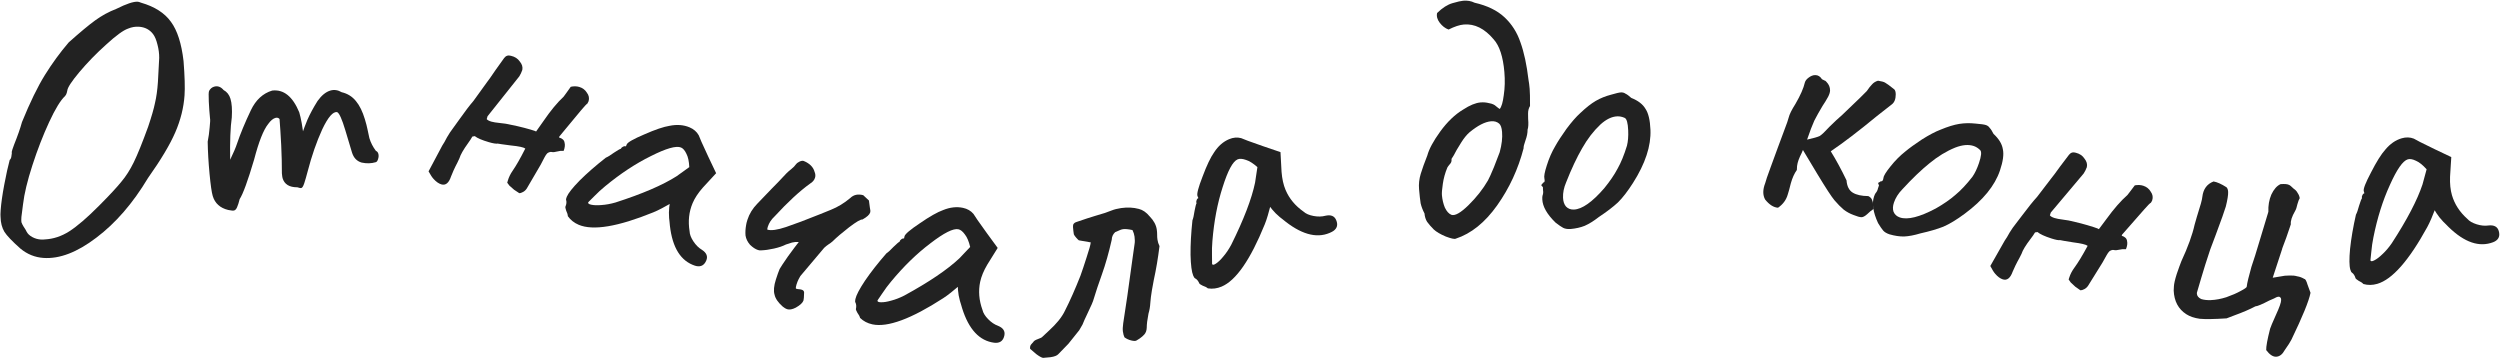 <?xml version="1.0" encoding="UTF-8"?> <svg xmlns="http://www.w3.org/2000/svg" width="1347" height="193" viewBox="0 0 1347 193" fill="none"> <path d="M10.967 133.907C6.558 129.996 3.691 126.992 2.365 124.897C1.047 122.668 0.361 120.014 0.305 116.937C0.218 116.262 0.233 115.061 0.352 113.331C0.608 109.607 1.26 104.974 2.309 99.433C3.358 93.892 4.329 89.481 5.222 86.201C5.791 85.706 6.112 84.926 6.185 83.862C6.391 82.807 6.437 82.142 6.322 81.867C6.349 81.468 6.773 80.16 7.594 77.944C9.528 73.132 10.942 69.086 11.835 65.806C16.176 55.145 20.299 46.675 24.205 40.394C28.111 34.114 32.389 28.26 37.039 22.832C43.16 17.372 47.909 13.421 51.284 10.98C54.801 8.415 58.619 6.339 62.738 4.75C68.136 2.047 71.965 0.773 74.227 0.929C74.626 0.956 75.215 1.13 75.995 1.451C83.334 3.559 88.711 7.002 92.125 11.78C95.548 16.426 97.805 23.464 98.895 32.894C99.534 41.09 99.713 47.25 99.43 51.374C98.973 58.025 97.314 64.66 94.454 71.28C91.594 77.899 86.686 86.116 79.731 95.929C71.58 109.536 62.29 120.258 51.862 128.095C41.567 135.942 32.096 139.568 23.45 138.974C18.794 138.654 14.633 136.965 10.967 133.907ZM24.135 128.998C28.694 128.776 33.069 127.339 37.261 124.687C41.595 121.911 46.992 117.269 53.453 110.763C59.052 105.134 63.02 100.862 65.359 97.949C67.83 95.045 70.077 91.524 72.098 87.386C74.12 83.248 76.696 76.876 79.826 68.27C81.673 62.784 82.901 58.525 83.51 55.493C84.261 52.337 84.788 48.564 85.089 44.174L85.78 31.191C85.803 28.921 85.497 26.561 84.863 24.112C84.239 21.53 83.435 19.603 82.454 18.333C80.614 15.935 78.097 14.626 74.905 14.407C72.909 14.27 70.949 14.603 69.022 15.406C66.422 16.297 62.483 19.167 57.205 24.017C51.936 28.733 47.119 33.682 42.754 38.861C38.531 43.917 36.364 47.243 36.255 48.84C36.246 48.973 36.152 49.367 35.973 50.023C35.794 50.679 35.487 51.259 35.052 51.764C32.626 54.003 29.765 58.685 26.469 65.809C23.174 72.933 20.169 80.679 17.456 89.046C14.743 97.413 13.057 104.448 12.399 110.149L11.534 116.906C11.451 118.103 11.454 119.039 11.541 119.713C11.762 120.396 12.172 121.227 12.774 122.203C13.384 123.047 13.923 123.953 14.391 124.921C14.983 126.03 15.988 126.968 17.405 127.734C18.823 128.499 20.33 128.937 21.926 129.046C22.857 129.11 23.593 129.094 24.135 128.998Z" fill="#222222"></path> <path d="M202.551 81.311C203.176 81.54 203.604 82.038 203.834 82.805C204.102 83.699 204.051 84.689 203.68 85.774C203.399 86.694 203.003 87.23 202.493 87.383C200.066 88.111 197.512 88.181 194.83 87.593C192.238 86.84 190.501 84.994 189.62 82.057L186.058 70.179C184.257 64.177 182.795 60.927 181.671 60.428C179.449 59.981 176.761 63.084 173.606 69.738C170.579 76.353 167.966 83.888 165.769 92.342C165.054 95.062 164.441 97.195 163.93 98.74C163.419 100.285 162.908 101.135 162.397 101.288C162.014 101.403 161.28 101.275 160.194 100.905C155.89 100.943 153.24 99.301 152.244 95.981C152.13 95.598 152.008 94.729 151.881 93.376C151.894 88.778 151.773 83.733 151.518 78.242C151.224 72.623 150.925 67.91 150.618 64.104C150.005 63.453 149.252 63.261 148.358 63.529C147.081 63.913 145.804 64.992 144.526 66.767C141.985 69.895 139.449 76.293 136.92 85.961C133.535 97.416 130.935 104.53 129.122 107.301C128.687 109.101 128.221 110.564 127.723 111.688C127.314 112.645 126.791 113.22 126.152 113.411C125.641 113.565 124.568 113.469 122.934 113.124C118.579 112.064 115.808 109.554 114.62 105.595C114.046 103.679 113.471 99.675 112.897 93.584C112.323 87.492 111.991 81.745 111.902 76.343C112.4 73.827 112.752 71.285 112.956 68.718C113.25 65.985 113.321 64.364 113.167 63.853C112.874 61.017 112.651 57.952 112.498 54.657C112.345 51.362 112.402 49.466 112.67 48.968C113.296 47.806 114.184 47.052 115.333 46.708C117.249 46.133 118.96 46.733 120.467 48.509C122.293 49.492 123.532 51.07 124.183 53.241C124.911 55.667 125.147 59.007 124.891 63.26C124.137 68.636 123.843 76.241 124.008 86.075C125.809 82.333 127.036 79.46 127.687 77.455C129.45 72.193 131.953 66.153 135.198 59.333C137.854 53.804 141.673 50.292 146.654 48.798C152.835 48.058 157.694 51.96 161.231 60.504C161.691 62.036 162.138 63.99 162.572 66.366C162.968 68.613 163.197 70.076 163.261 70.752C163.542 69.833 164.321 67.79 165.599 64.623C167.004 61.417 168.837 58.014 171.097 54.413C173.256 51.399 175.548 49.528 177.975 48.8C180.018 48.187 182.055 48.481 184.086 49.682C187.227 50.41 189.794 52.007 191.786 54.471C193.74 56.809 195.349 60.085 196.613 64.299C197.264 66.47 197.718 68.213 197.973 69.529C198.484 72.16 198.835 73.794 199.026 74.433C199.754 76.86 200.929 79.152 202.551 81.311Z" fill="#222222"></path> <path d="M307.528 46.755C309.16 46.398 310.68 46.424 312.088 46.835C313.88 47.357 315.248 48.381 316.192 49.906C317.301 51.341 317.614 52.89 317.128 54.554C317.054 54.81 316.739 55.413 316.185 56.362C317.054 54.81 314.907 57.17 309.745 63.443C304.583 69.715 301.799 73.07 301.394 73.508L301.226 74.084C303.018 74.606 304.002 75.518 304.178 76.819C304.52 78.03 304.365 79.513 303.715 81.267C302.488 81.188 301.269 81.318 300.059 81.66C298.848 82.001 297.923 82.079 297.283 81.892C296.899 81.78 296.395 81.841 295.771 82.076C295.147 82.311 294.696 82.665 294.419 83.14C294.014 83.578 292.987 85.431 291.339 88.701L283.853 101.517C283.335 102.339 282.663 102.976 281.837 103.429C281.01 103.883 280.322 104.099 279.773 104.078C279.298 103.8 278.367 103.182 276.981 102.222C275.759 101.171 274.93 100.443 274.492 100.038C274.092 99.505 273.692 98.971 273.292 98.438L273.628 97.286C274.151 95.494 275.012 93.731 276.212 91.998C278.131 89.224 280.406 85.235 283.035 80.029C282.123 79.347 279.507 78.792 275.186 78.366C270.904 77.812 268.57 77.478 268.186 77.367C267.306 77.527 265.714 77.271 263.41 76.599C259.698 75.517 257.167 74.431 255.818 73.344L254.498 73.584C253.906 74.661 253.149 75.829 252.226 77.088C249.661 80.645 248.099 83.384 247.539 85.304C246.761 87.022 246.075 88.419 245.483 89.496C244.854 90.702 244.038 92.547 243.036 95.033C241.863 98.579 240.124 100.017 237.82 99.345C236.412 98.935 235.026 97.975 233.66 96.466C232.913 95.692 231.996 94.314 230.908 92.33L238.29 78.441C239.01 77.401 239.861 75.913 240.842 73.977C241.951 72.078 242.948 70.563 243.834 69.433L247.681 64.096C250.524 60.064 252.995 56.827 255.096 54.384C255.096 54.384 257.541 50.999 262.432 44.231C263.077 43.447 264.618 41.258 267.055 37.663C269.657 33.977 271.18 31.852 271.622 31.286C272.545 30.027 273.774 29.622 275.31 30.07C277.396 30.539 278.974 31.555 280.047 33.117C281.284 34.589 281.743 36.112 281.423 37.685C281.311 38.069 281.06 38.691 280.671 39.549C280.319 40.28 280.023 40.819 279.783 41.166L262.689 62.639L262.241 64.175C262.641 64.708 263.481 65.162 264.761 65.535C265.785 65.833 267.377 66.089 269.537 66.302C271.825 66.553 273.225 66.753 273.737 66.902C274.927 67.11 276.692 67.486 279.034 68.03C281.375 68.573 283.698 69.181 286.002 69.853C287.794 70.376 288.735 70.719 288.826 70.885L292.729 65.356C296.606 59.681 300.256 55.26 303.68 52.091C303.92 51.745 304.381 51.115 305.064 50.203C305.784 49.163 306.605 48.014 307.528 46.755Z" fill="#222222"></path> <path d="M305.959 116.48C305.901 115.587 305.598 114.591 305.049 113.491C304.675 112.32 304.54 111.612 304.644 111.366C305.214 110.015 305.348 108.841 305.045 107.845C304.903 107.495 305.013 106.891 305.376 106.031C306.205 104.065 308.527 101.138 312.339 97.247C316.327 93.286 321.023 89.19 326.427 84.958C327.475 84.532 328.94 83.631 330.824 82.255C332.83 80.931 334.069 80.224 334.541 80.134C334.749 79.642 335.114 79.29 335.638 79.077C336.214 78.741 336.748 78.677 337.239 78.884L337.706 77.779C338.172 76.673 341.314 74.888 347.13 72.422C352.999 69.834 357.56 68.285 360.813 67.777C364.766 66.985 368.339 67.263 371.533 68.611C373.744 69.544 375.389 70.962 376.467 72.864C376.77 73.861 378.481 77.694 381.599 84.365L385.85 93.323L378.645 101.136C376.14 103.986 374.317 106.762 373.176 109.465C371.206 114.133 370.665 119.187 371.553 124.627C371.597 126.237 372.281 128.046 373.605 130.052C374.929 132.058 376.461 133.572 378.2 134.596C380.695 136.228 381.476 138.149 380.542 140.361C379.506 142.817 377.778 143.825 375.359 143.383C374.816 143.298 374.053 143.049 373.07 142.634C365.823 139.575 361.709 131.833 360.731 119.408C360.55 118.463 360.445 116.827 360.415 114.499C360.507 112.222 360.647 110.689 360.836 109.901C359.684 110.572 358.27 111.35 356.594 112.235C354.918 113.12 353.382 113.846 351.984 114.414C332.943 122.152 319.553 124.388 311.815 121.122C309.358 120.085 307.406 118.538 305.959 116.48ZM316.947 108.961C316.688 109.575 317.224 110.019 318.557 110.291C320.011 110.616 321.868 110.676 324.125 110.471C326.505 110.318 329.015 109.857 331.655 109.09C346.055 104.458 357.016 99.75 364.535 94.963L371.388 90.041C371.249 86.943 370.737 84.556 369.852 82.88C369.019 81.081 368.05 79.949 366.944 79.482C364.365 78.393 358.937 79.938 350.662 84.115C342.438 88.17 334.213 93.599 325.987 100.402C324 102.024 322.11 103.759 320.316 105.607C318.575 107.332 317.452 108.45 316.947 108.961Z" fill="#222222"></path> <path d="M421.773 165.224C419.257 163.021 417.776 160.868 417.328 158.765C416.713 156.748 416.953 154.026 418.049 150.597C418.82 148.183 419.492 146.299 420.065 144.942C420.436 144.221 421.926 141.967 424.535 138.182C427.272 134.437 429.221 131.841 430.384 130.393C429.16 130.281 427.938 130.381 426.719 130.691C425.627 131.042 424.535 131.393 423.443 131.744C421.767 132.608 419.647 133.33 417.082 133.91C414.517 134.491 412.244 134.814 410.263 134.881C409.674 134.973 409.062 134.917 408.427 134.714C407.03 134.268 405.584 133.316 404.09 131.858C402.764 130.315 401.963 128.659 401.688 126.892C401.54 125.165 401.643 123.308 401.998 121.322C402.074 120.646 402.315 119.673 402.721 118.403C403.735 115.228 405.492 112.36 407.99 109.799L415.857 101.605C417.69 99.811 420.313 97.08 423.725 93.411C424.35 92.77 425.225 92.001 426.353 91.101C427.48 90.201 428.313 89.348 428.851 88.54C429.14 88.072 429.704 87.623 430.542 87.191C431.547 86.672 432.368 86.514 433.003 86.717C436.224 88.026 438.188 89.984 438.895 92.589C439.373 93.722 439.449 94.796 439.125 95.812C438.719 97.082 437.825 98.126 436.444 98.945C430.802 103.021 424.445 108.898 417.372 116.576C415.58 118.243 414.359 120.093 413.709 122.125C413.506 122.76 413.408 123.288 413.413 123.71C415.445 124.359 418.813 123.895 423.516 122.319C428.219 120.742 434.346 118.431 441.898 115.385L447.688 113.036C451.381 111.557 454.854 109.447 458.109 106.708C459.942 104.914 462.276 104.4 465.111 105.166C466.732 106.664 467.756 107.621 468.182 108.037C468.366 109.216 468.529 110.458 468.672 111.763C468.982 112.982 469.036 113.909 468.833 114.544C468.467 115.687 467.091 116.927 464.704 118.264C463.775 118.107 461.368 119.507 457.483 122.465C453.766 125.337 450.783 127.883 448.533 130.103C447.949 130.617 447.218 131.153 446.339 131.712C445.629 132.185 444.877 132.784 444.085 133.511L431.245 148.725C430.955 149.192 430.625 149.786 430.255 150.508C429.884 151.229 429.516 152.162 429.151 153.305C428.826 154.321 428.73 155.06 428.863 155.522C429.498 155.725 430.026 155.824 430.447 155.818C430.996 155.854 431.524 155.953 432.032 156.115C432.794 156.359 433.201 156.838 433.252 157.555C433.197 159.917 433.089 161.352 432.926 161.86C432.52 163.13 431.124 164.433 428.737 165.77C426.894 166.721 425.337 166.993 424.067 166.587C423.432 166.384 422.667 165.93 421.773 165.224Z" fill="#222222"></path> <path d="M463.413 171.297C463.189 170.431 462.704 169.509 461.959 168.531C461.372 167.451 461.107 166.781 461.163 166.52C461.47 165.086 461.381 163.908 460.897 162.986C460.692 162.669 460.687 162.055 460.882 161.142C461.329 159.056 463.06 155.745 466.077 151.209C469.251 146.571 473.096 141.668 477.612 136.498C478.562 135.883 479.833 134.724 481.425 133.019C483.147 131.343 484.232 130.416 484.679 130.239C484.79 129.717 485.084 129.303 485.559 128.996C486.061 128.558 486.574 128.395 487.095 128.506L487.346 127.333C487.597 126.16 490.349 123.817 495.6 120.305C500.88 116.663 505.07 114.288 508.171 113.179C511.905 111.66 515.467 111.264 518.856 111.989C521.203 112.492 523.085 113.576 524.5 115.243C524.985 116.165 527.383 119.61 531.696 125.578L537.551 133.581L531.937 142.606C530.01 145.875 528.739 148.944 528.125 151.812C527.065 156.766 527.48 161.832 529.372 167.01C529.716 168.583 530.727 170.232 532.404 171.954C534.08 173.676 535.868 174.877 537.768 175.557C540.525 176.692 541.652 178.434 541.15 180.78C540.591 183.388 539.083 184.701 536.625 184.72C536.075 184.739 535.279 184.637 534.236 184.414C526.544 182.767 521.053 175.933 517.763 163.911C517.409 163.017 516.999 161.429 516.533 159.148C516.197 156.894 516.048 155.362 516.085 154.552C515.079 155.428 513.836 156.457 512.356 157.64C510.876 158.823 509.502 159.824 508.236 160.644C490.982 171.813 478.248 176.518 470.034 174.76C467.427 174.202 465.22 173.047 463.413 171.297ZM472.798 161.852C472.658 162.504 473.268 162.839 474.628 162.858C476.118 162.904 477.952 162.615 480.131 161.991C482.441 161.394 484.82 160.472 487.269 159.223C500.547 151.976 510.431 145.297 516.92 139.187L522.73 133.067C522.012 130.05 521.062 127.801 519.879 126.321C518.724 124.71 517.56 123.779 516.386 123.528C513.648 122.942 508.606 125.476 501.26 131.13C493.941 136.653 486.879 143.527 480.073 151.752C478.425 153.717 476.894 155.775 475.479 157.927C474.092 159.948 473.198 161.256 472.798 161.852Z" fill="#222222"></path> <path d="M561.986 192.825C561.156 192.673 559.912 191.974 558.254 190.729C556.709 189.332 555.635 188.407 555.032 187.954C554.901 187.03 555.061 186.267 555.514 185.664C556.099 185.042 556.505 184.58 556.732 184.279C557.053 183.694 557.855 183.176 559.137 182.725C560.552 182.255 561.429 181.793 561.769 181.341C562.241 180.87 563.429 179.758 565.335 178.006C567.241 176.254 568.883 174.54 570.261 172.862C571.752 171.035 572.913 169.254 573.744 167.519C576.482 162.148 579.287 155.824 582.159 148.547C583.029 146.134 584.115 142.883 585.42 138.792C586.837 134.55 587.594 131.817 587.689 130.591L581.269 129.483C580.968 129.257 580.497 128.785 579.856 128.068C579.216 127.351 578.792 126.738 578.585 126.228C578.51 125.7 578.426 125.106 578.332 124.446C578.107 122.862 578.079 121.721 578.25 121.024C578.552 120.307 579.222 119.808 580.259 119.526C584.239 118.153 587.521 117.081 590.104 116.31C593.99 115.219 596.885 114.269 598.79 113.46C600.318 112.839 602.072 112.388 604.052 112.106C607.484 111.619 610.671 111.772 613.612 112.566C615.704 113.077 617.645 114.417 619.435 116.587C621.639 118.833 622.92 121.21 623.276 123.718C623.407 124.642 623.473 125.576 623.472 126.518C623.452 127.329 623.508 128.197 623.639 129.121C623.808 130.309 624.175 131.469 624.74 132.6C623.924 139.181 622.901 145.252 621.671 150.813C621.425 151.925 621.084 153.792 620.648 156.413C620.212 159.033 619.928 161.296 619.794 163.2C619.679 165.237 619.348 167.169 618.8 168.998C618.175 172.184 617.862 174.72 617.86 176.605C617.802 178.095 617.368 179.301 616.556 180.225C615.858 180.997 615.018 181.723 614.037 182.401C613.169 182.928 612.613 183.276 612.368 183.446C611.877 183.785 610.934 183.784 609.539 183.444C608.144 183.103 606.919 182.536 605.864 181.744C605.487 180.989 605.205 179.952 605.018 178.632C604.868 177.576 604.925 176.086 605.191 174.163C606.479 166.169 608.138 154.621 610.168 139.519L611.277 131.685C611.504 130.44 611.506 129.026 611.281 127.442C611.112 126.254 610.745 125.094 610.18 123.962C607.956 123.47 606.249 123.309 605.061 123.477C604.401 123.571 603.694 123.806 602.939 124.183C602.185 124.559 601.487 124.86 600.846 125.086C599.657 126.198 599.043 127.564 599.004 129.186C597.433 136.143 595.684 142.317 593.757 147.708C591.829 153.099 590.364 157.482 589.362 160.857C589.022 162.252 587.86 164.976 585.877 169.028C584.63 171.629 583.761 173.571 583.27 174.853L581.486 177.934C580.919 178.688 579.947 179.903 578.569 181.581C577.192 183.258 576.219 184.473 575.653 185.227L570.19 190.851C569.492 191.624 568.086 192.16 565.974 192.46C563.975 192.609 562.646 192.731 561.986 192.825Z" fill="#222222"></path> <path d="M650.799 155.371C650.119 154.789 649.194 154.312 648.023 153.938C646.923 153.389 646.321 152.992 646.217 152.746C645.647 151.395 644.899 150.481 643.973 150.003C643.624 149.861 643.268 149.36 642.905 148.501C642.075 146.535 641.596 142.83 641.467 137.384C641.41 131.764 641.749 125.542 642.486 118.718C642.912 117.67 643.288 115.991 643.616 113.681C644.066 111.32 644.424 109.939 644.688 109.538C644.481 109.047 644.484 108.539 644.696 108.015C644.857 107.368 645.184 106.941 645.675 106.733L645.208 105.628C644.741 104.522 645.653 101.025 647.943 95.138C650.181 89.127 652.252 84.778 654.158 82.093C656.347 78.708 659.038 76.341 662.232 74.992C664.443 74.059 666.606 73.869 668.721 74.423C669.647 74.901 673.587 76.349 680.542 78.767L689.927 81.968L690.5 92.581C690.795 96.364 691.513 99.607 692.654 102.309C694.625 106.977 697.87 110.89 702.387 114.048C703.572 115.14 705.345 115.911 707.706 116.361C710.067 116.811 712.221 116.77 714.167 116.238C717.077 115.588 718.999 116.369 719.932 118.58C720.97 121.036 720.486 122.977 718.483 124.402C718.044 124.732 717.333 125.105 716.35 125.52C709.103 128.58 700.686 126.128 691.099 118.163C690.297 117.634 689.05 116.568 687.361 114.965C685.794 113.311 684.793 112.142 684.359 111.457C684.037 112.75 683.609 114.306 683.074 116.124C682.539 117.942 681.988 119.55 681.42 120.948C673.685 139.99 665.948 151.145 658.21 154.412C655.753 155.45 653.283 155.769 650.799 155.371ZM653.075 142.252C653.334 142.866 654.026 142.791 655.151 142.027C656.398 141.211 657.736 139.922 659.163 138.162C660.714 136.349 662.134 134.229 663.425 131.803C670.151 118.253 674.421 107.114 676.236 98.388L677.488 90.043C675.171 87.982 673.103 86.684 671.285 86.149C669.415 85.492 667.927 85.396 666.822 85.863C664.243 86.952 661.564 91.919 658.785 100.763C655.955 109.484 654.109 119.165 653.246 129.805C653.023 132.36 652.948 134.924 653.022 137.499C653.043 139.95 653.061 141.534 653.075 142.252Z" fill="#222222"></path> <path d="M784.341 128.603C783.7 128.926 781.927 128.542 779.023 127.453C776.108 126.232 773.924 124.947 772.47 123.6C771.004 122.12 769.816 120.75 768.905 119.49C768.127 118.218 767.664 116.719 767.515 114.992C766.559 113.201 765.868 111.386 765.442 109.549C765.138 107.568 764.855 105.05 764.593 101.994C764.354 99.204 764.651 96.436 765.486 93.687C766.321 90.939 767.508 87.626 769.049 83.746C769.959 80.323 772.269 76.043 775.976 70.907C779.805 65.627 783.948 61.658 788.404 59C791.952 56.688 795.055 55.419 797.712 55.19C799.306 55.054 800.856 55.188 802.363 55.594C803.992 55.856 805.244 56.417 806.121 57.279C806.987 58.008 807.63 58.488 808.052 58.719C809.023 57.565 809.748 55.094 810.226 51.306C810.825 47.374 810.936 43.216 810.56 38.832C809.853 30.595 807.945 24.737 804.836 21.257C799.916 15.389 794.534 12.707 788.688 13.208C786.43 13.402 783.697 14.306 780.49 15.919C778.695 15.271 777.12 14.068 775.764 12.31C774.409 10.553 773.923 8.788 774.306 7.016C777.145 4.229 779.936 2.451 782.681 1.68C785.292 0.92 787.195 0.489 788.391 0.387C790.649 0.193 792.688 0.553 794.506 1.468C801.33 3.023 806.707 5.64 810.636 9.317C814.565 12.995 817.427 17.5 819.223 22.832C821.152 28.153 822.603 34.921 823.576 43.134C823.811 44.319 824.014 45.907 824.185 47.9C824.334 49.627 824.397 52.699 824.374 57.117C823.668 58.248 823.318 59.617 823.322 61.222C823.326 62.828 823.339 63.764 823.362 64.029C823.59 66.686 823.489 68.635 823.061 69.876C823.076 71.615 822.704 73.52 821.945 75.593C821.187 77.665 820.841 79.1 820.91 79.897C817.992 91.121 813.251 101.364 806.686 110.626C800.12 119.888 792.672 125.88 784.341 128.603ZM782.034 115.753C783.962 116.391 787.025 114.656 791.222 110.548C795.541 106.297 799.04 101.848 801.719 97.202C802.414 95.938 803.482 93.571 804.924 90.102C806.354 86.499 807.394 83.801 808.043 82.005C809.162 77.894 809.585 74.245 809.311 71.057C809.117 68.798 808.588 67.305 807.722 66.576C806.568 65.605 805.128 65.193 803.401 65.341C800.08 65.626 796.17 67.635 791.673 71.366C790.182 72.699 788.73 74.496 787.318 76.758C786.028 78.876 785.206 80.218 784.854 80.784C783.708 83.023 782.776 84.642 782.059 85.641L782.093 86.039C782.173 86.969 781.843 87.8 781.102 88.533C780.495 89.254 780.076 89.826 779.844 90.247C778.623 93.162 777.805 96.109 777.392 99.089C776.967 101.936 776.806 103.957 776.908 105.153C777.114 107.544 777.64 109.774 778.486 111.842C779.466 113.899 780.648 115.203 782.034 115.753Z" fill="#222222"></path> <path d="M846.077 123.403C844.479 123.47 843.202 123.257 842.247 122.763C841.292 122.27 839.918 121.327 838.124 119.934C833.532 115.457 831.155 111.286 830.992 107.423C830.953 106.491 830.991 105.822 831.108 105.417C831.468 104.467 831.562 103.529 831.39 102.602C831.35 101.67 831.325 101.07 831.314 100.804C830.759 100.293 830.478 99.972 830.473 99.838C830.461 99.572 830.586 99.366 830.847 99.222C831.102 98.944 831.291 98.669 831.413 98.397C832.212 98.364 832.448 97.62 832.12 96.166C831.808 95.111 832.243 92.758 833.424 89.105C834.599 85.319 836.121 81.852 837.99 78.703C839.355 76.244 841.36 73.157 844.006 69.442C846.786 65.722 849.268 62.882 851.455 60.922C854.534 57.989 857.311 55.804 859.786 54.365C862.261 52.927 865.017 51.81 868.053 51.015C870.689 50.236 872.473 49.828 873.406 49.789C874.338 49.749 875.149 49.982 875.837 50.487C876.653 50.853 877.686 51.61 878.936 52.759C882.6 54.206 885.151 56.167 886.59 58.642C888.156 60.978 889.049 64.744 889.267 69.939C889.632 78.598 886.497 88.139 879.862 98.56C876.984 103.085 874.262 106.603 871.699 109.113C869.13 111.49 865.704 114.103 861.42 116.952C858.706 119.068 856.17 120.643 853.812 121.676C851.581 122.571 849.002 123.146 846.077 123.403ZM864.369 101.414C867.415 97.683 869.803 94.179 871.533 90.904C873.397 87.622 875.091 83.481 876.615 78.479C877.186 76.186 877.404 73.441 877.269 70.244C877.101 66.248 876.473 64.005 875.385 63.517C874.025 62.907 872.679 62.63 871.346 62.687C868.416 62.81 865.408 64.271 862.323 67.07C858.6 70.563 855.31 74.838 852.453 79.896C849.591 84.821 846.713 90.948 843.819 98.276C842.604 101.129 842.053 103.888 842.165 106.553C842.249 108.551 842.783 110.13 843.766 111.289C844.882 112.443 846.306 112.984 848.038 112.911C852.434 112.726 857.878 108.894 864.369 101.414Z" fill="#222222"></path> <path d="M998.58 115.799C996.718 115.12 994.991 114.175 993.399 112.964C991.809 111.619 990.153 109.941 988.434 107.93C986.846 106.052 983.746 101.298 979.131 93.666C974.516 86.034 971.945 81.75 971.418 80.813C971.011 81.877 970.47 83.073 969.794 84.402C969.252 85.598 968.845 86.729 968.571 87.794C968.298 88.725 968.156 89.991 968.145 91.591C966.799 93.448 965.716 95.841 964.896 98.769C964.21 101.564 963.663 103.561 963.255 104.758C962.435 107.686 960.685 110.074 958.006 111.922C955.607 111.772 953.283 110.29 951.036 107.475C950.377 106.27 950.053 104.934 950.063 103.468C950.073 102.001 950.417 100.403 951.096 98.675C951.371 97.477 952.323 94.683 953.953 90.294C955.583 85.905 956.874 82.38 957.825 79.72C958.504 77.991 959.591 75.066 961.085 70.942C962.714 66.687 963.598 64.159 963.737 63.36C964.149 61.63 965.366 59.171 967.388 55.985C970.086 51.337 971.779 47.481 972.467 44.419C972.74 43.488 973.412 42.626 974.484 41.833C975.691 40.908 976.894 40.449 978.094 40.458C979.56 40.468 980.755 41.209 981.679 42.682C981.944 42.817 982.343 43.02 982.875 43.29C983.407 43.427 983.805 43.697 984.069 44.098C985.393 45.441 986.049 46.979 986.038 48.712C986.031 49.645 985.69 50.776 985.014 52.105C984.069 53.832 983.058 55.492 981.98 57.084C980.227 60.006 978.742 62.663 977.526 65.054C976.443 67.447 975.153 70.838 973.656 75.228C977.129 74.452 979.4 73.801 980.47 73.275C981.541 72.615 983.353 70.894 985.905 68.112C988.322 65.728 990.603 63.61 992.749 61.758C1000.94 53.947 1005.3 49.71 1005.84 49.047C1006.91 47.454 1007.85 46.261 1008.66 45.466C1009.47 44.538 1010.54 43.879 1011.87 43.488C1013.74 43.767 1015 44.109 1015.67 44.514C1016.46 44.919 1018.12 46.131 1020.64 48.148C1021.17 48.685 1021.43 49.62 1021.42 50.953C1021.41 53.487 1020.66 55.282 1019.19 56.338C1018.78 56.602 1016.17 58.651 1011.34 62.485C1001.56 70.552 993.246 76.895 986.414 81.515C989.315 86.202 992.146 91.421 994.907 97.174C995.152 100.375 996.27 102.583 998.262 103.797C1000.25 105.01 1003.05 105.629 1006.65 105.654C1007.71 106.195 1008.37 106.866 1008.64 107.668C1009.03 108.47 1009.22 109.338 1009.22 110.272C1009.35 111.206 1009.47 111.94 1009.6 112.474C1008.4 113.266 1007.19 114.258 1005.98 115.45C1004.78 116.508 1003.77 117.035 1002.97 117.029C1002.04 117.023 1000.57 116.613 998.58 115.799Z" fill="#222222"></path> <path d="M1018.06 126.258C1016.54 125.746 1015.43 125.088 1014.71 124.285C1014 123.481 1013.06 122.107 1011.88 120.163C1009.21 114.335 1008.49 109.589 1009.72 105.925C1010.02 105.041 1010.3 104.43 1010.55 104.094C1011.23 103.337 1011.65 102.496 1011.83 101.569C1012.12 100.684 1012.32 100.116 1012.4 99.863C1012.07 99.187 1011.92 98.786 1011.96 98.66C1012.05 98.407 1012.24 98.26 1012.53 98.219C1012.87 98.052 1013.15 97.863 1013.36 97.653C1014.12 97.909 1014.6 97.299 1014.82 95.824C1014.91 94.728 1016.16 92.688 1018.57 89.703C1021.03 86.592 1023.7 83.904 1026.57 81.637C1028.73 79.832 1031.71 77.672 1035.51 75.156C1039.44 72.683 1042.78 70.924 1045.53 69.88C1049.45 68.25 1052.83 67.209 1055.66 66.755C1058.48 66.302 1061.46 66.249 1064.58 66.598C1067.32 66.819 1069.13 67.079 1070.01 67.377C1070.9 67.676 1071.57 68.184 1072.03 68.903C1072.66 69.537 1073.35 70.615 1074.11 72.136C1077 74.803 1078.68 77.55 1079.13 80.376C1079.76 83.119 1079.24 86.954 1077.57 91.881C1074.8 100.093 1068.45 107.87 1058.51 115.212C1054.2 118.401 1050.4 120.706 1047.1 122.127C1043.85 123.422 1039.72 124.63 1034.7 125.75C1031.4 126.75 1028.47 127.308 1025.9 127.425C1023.49 127.458 1020.88 127.069 1018.06 126.258ZM1043.03 112.309C1047.21 109.921 1050.7 107.51 1053.49 105.074C1056.41 102.682 1059.48 99.425 1062.7 95.305C1064.06 93.371 1065.24 90.887 1066.27 87.855C1067.55 84.065 1067.77 81.747 1066.93 80.901C1065.88 79.843 1064.72 79.1 1063.46 78.674C1060.68 77.736 1057.34 78.019 1053.46 79.523C1048.73 81.445 1044.12 84.253 1039.64 87.947C1035.2 91.514 1030.31 96.198 1024.98 101.997C1022.82 104.223 1021.32 106.6 1020.46 109.127C1019.82 111.022 1019.75 112.687 1020.25 114.123C1020.88 115.601 1022.02 116.617 1023.66 117.171C1027.83 118.578 1034.28 116.957 1043.03 112.309Z" fill="#222222"></path> <path d="M1150.23 99.87C1151.87 99.557 1153.39 99.626 1154.79 100.075C1156.56 100.646 1157.9 101.708 1158.8 103.258C1159.87 104.723 1160.14 106.28 1159.61 107.93C1159.53 108.184 1159.2 108.778 1158.62 109.712C1159.53 108.184 1157.32 110.484 1151.99 116.612C1146.65 122.74 1143.78 126.017 1143.36 126.443L1143.18 127.014C1144.96 127.586 1145.91 128.525 1146.05 129.83C1146.36 131.05 1146.17 132.528 1145.47 134.264C1144.24 134.15 1143.02 134.247 1141.8 134.555C1140.58 134.863 1139.66 134.915 1139.02 134.711C1138.64 134.588 1138.13 134.636 1137.5 134.853C1136.87 135.071 1136.41 135.413 1136.12 135.88C1135.71 136.306 1134.63 138.13 1132.89 141.353L1125.06 153.959C1124.52 154.766 1123.83 155.384 1122.99 155.815C1122.15 156.245 1121.46 156.442 1120.91 156.406C1120.44 156.116 1119.53 155.472 1118.17 154.474C1116.97 153.39 1116.17 152.64 1115.74 152.222C1115.35 151.678 1114.97 151.134 1114.58 150.59L1114.95 149.448C1115.52 147.671 1116.43 145.932 1117.68 144.233C1119.68 141.513 1122.06 137.588 1124.83 132.456C1123.94 131.749 1121.34 131.123 1117.03 130.578C1112.76 129.906 1110.44 129.508 1110.06 129.386C1109.18 129.522 1107.59 129.222 1105.31 128.487C1101.63 127.303 1099.13 126.148 1097.81 125.024L1096.48 125.227C1095.86 126.288 1095.07 127.435 1094.11 128.668C1091.45 132.153 1089.81 134.848 1089.2 136.752C1088.38 138.447 1087.65 139.825 1087.03 140.886C1086.37 142.074 1085.5 143.896 1084.43 146.353C1083.16 149.866 1081.39 151.255 1079.1 150.52C1077.7 150.071 1076.34 149.073 1075.02 147.527C1074.3 146.733 1073.42 145.33 1072.38 143.317L1080.15 129.637C1080.89 128.617 1081.79 127.153 1082.82 125.244C1083.98 123.377 1085.02 121.89 1085.94 120.784L1089.93 115.556C1092.88 111.603 1095.44 108.435 1097.61 106.051C1097.61 106.051 1100.15 102.736 1105.22 96.104C1105.89 95.338 1107.49 93.192 1110.02 89.666C1112.73 86.053 1114.31 83.971 1114.76 83.418C1115.72 82.185 1116.96 81.813 1118.48 82.303C1120.56 82.83 1122.11 83.889 1123.13 85.48C1124.33 86.986 1124.75 88.52 1124.38 90.084C1124.26 90.465 1123.99 91.079 1123.58 91.927C1123.21 92.648 1122.9 93.178 1122.65 93.518L1104.97 114.512L1104.48 116.036C1104.87 116.58 1105.69 117.056 1106.96 117.464C1107.98 117.791 1109.56 118.091 1111.72 118.363C1114 118.677 1115.39 118.915 1115.9 119.078C1117.08 119.319 1118.84 119.743 1121.16 120.351C1123.49 120.959 1125.79 121.631 1128.08 122.366C1129.85 122.937 1130.78 123.307 1130.87 123.475L1134.92 118.056C1138.96 112.49 1142.73 108.171 1146.24 105.098C1146.49 104.758 1146.96 104.142 1147.67 103.249C1148.42 102.229 1149.27 101.102 1150.23 99.87Z" fill="#222222"></path> <path d="M1231.04 188.597C1229.8 190.919 1228.25 192.12 1226.39 192.201C1224.66 192.276 1222.87 191.086 1221.03 188.63C1220.95 186.765 1221.65 182.931 1223.13 177.128C1223.36 176.317 1224.39 173.871 1226.22 169.788C1228.17 165.566 1229.12 162.855 1229.07 161.657L1229.05 161.257C1229.03 160.724 1228.81 160.333 1228.4 160.084C1228.12 159.829 1227.72 159.78 1227.19 159.936C1226.93 159.948 1226.27 160.243 1225.23 160.822C1224.18 161.268 1223.33 161.638 1222.67 161.934C1218.76 163.972 1216.27 165.014 1215.2 165.06C1212.2 166.659 1208.4 168.291 1203.8 169.959L1199.67 171.539C1193.01 171.961 1188.21 172.036 1185.26 171.763C1182.31 171.358 1179.87 170.529 1177.95 169.278C1173.69 166.526 1171.44 162.287 1171.19 156.559L1171.3 154.352C1171.37 152.881 1171.87 150.657 1172.81 147.68C1173.88 144.565 1174.71 142.26 1175.31 140.765C1178.85 133.138 1181.24 126.562 1182.46 121.037L1183.68 116.78C1185.56 110.96 1186.54 107.381 1186.62 106.043C1187.11 101.885 1189.12 99.128 1192.67 97.773C1194.55 98.092 1196.86 99.126 1199.61 100.876C1200.16 101.385 1200.47 102.24 1200.52 103.439C1200.59 105.037 1200.17 107.658 1199.26 111.301C1198.68 113.328 1196.89 118.343 1193.91 126.347L1190.85 134.486C1189.91 137.33 1189.03 140.037 1188.2 142.609C1187.38 145.18 1186.68 147.479 1186.1 149.506L1183.83 157.212C1183.71 157.484 1183.66 157.82 1183.68 158.22C1183.73 159.418 1184.5 160.386 1186 161.121C1187.49 161.591 1189.24 161.782 1191.23 161.695C1193.9 161.58 1196.68 161.059 1199.57 160.133C1202.6 159.067 1205.15 157.956 1207.24 156.798C1209.46 155.634 1210.56 154.852 1210.54 154.452C1210.63 153.514 1210.9 152.101 1211.36 150.213C1211.81 148.325 1212.38 146.165 1213.08 143.732C1213.9 141.294 1214.55 139.331 1215.02 137.843L1217.3 130.337L1222.2 114.109C1222.06 110.779 1222.59 107.686 1223.8 104.831C1225.15 101.97 1226.8 100.097 1228.76 99.211L1230.16 99.15C1232.03 99.07 1233.38 99.412 1234.21 100.176C1234.49 100.431 1235.04 100.941 1235.88 101.705C1236.84 102.331 1237.54 103.101 1237.98 104.016C1238.55 104.793 1238.92 105.711 1239.1 106.77C1238.72 107.321 1238.3 108.407 1237.84 110.028C1237.51 111.644 1237.1 112.863 1236.6 113.685C1234.86 116.697 1234.09 119.066 1234.3 120.791C1234.42 120.519 1233.6 122.957 1231.82 128.106C1230.02 132.855 1229.31 134.821 1229.67 134.005L1224.54 149.641L1231.1 148.556C1231.5 148.539 1232.37 148.501 1233.7 148.444C1235.17 148.38 1236.51 148.522 1237.72 148.87C1239.07 149.078 1240.35 149.556 1241.59 150.304C1242.12 150.28 1242.7 151.323 1243.32 153.431C1244.08 155.401 1244.61 156.846 1244.91 157.766C1244.04 162.209 1240.6 170.632 1234.6 183.037C1233.99 184.265 1232.8 186.118 1231.04 188.597Z" fill="#222222"></path> <path d="M1273.41 153.031C1272.8 152.375 1271.94 151.794 1270.82 151.287C1269.79 150.615 1269.24 150.151 1269.16 149.895C1268.75 148.487 1268.11 147.493 1267.25 146.912C1266.92 146.73 1266.62 146.192 1266.36 145.296C1265.76 143.248 1265.71 139.512 1266.22 134.088C1266.81 128.498 1267.86 122.357 1269.38 115.663C1269.93 114.671 1270.49 113.047 1271.09 110.791C1271.81 108.498 1272.32 107.167 1272.63 106.799C1272.48 106.287 1272.54 105.783 1272.81 105.287C1273.05 104.663 1273.42 104.276 1273.93 104.127L1273.6 102.975C1273.26 101.823 1274.57 98.455 1277.53 92.871C1280.44 87.159 1283 83.079 1285.2 80.63C1287.77 77.521 1290.72 75.481 1294.04 74.51C1296.35 73.838 1298.52 73.899 1300.56 74.694C1301.42 75.275 1305.17 77.168 1311.8 80.373L1320.75 84.636L1320.09 95.244C1319.95 99.036 1320.29 102.34 1321.11 105.156C1322.53 110.02 1325.3 114.281 1329.42 117.94C1330.47 119.161 1332.15 120.132 1334.44 120.852C1336.73 121.571 1338.88 121.779 1340.87 121.475C1343.84 121.166 1345.66 122.163 1346.33 124.467C1347.07 127.027 1346.37 128.899 1344.22 130.083C1343.74 130.36 1342.99 130.648 1341.97 130.947C1334.42 133.15 1326.34 129.743 1317.73 120.725C1317 120.106 1315.88 118.903 1314.39 117.117C1313.03 115.293 1312.17 114.016 1311.81 113.285C1311.35 114.533 1310.74 116.029 1310 117.773C1309.26 119.517 1308.52 121.05 1307.8 122.373C1297.92 140.395 1288.94 150.582 1280.88 152.935C1278.32 153.682 1275.83 153.714 1273.41 153.031ZM1277.18 140.263C1277.37 140.903 1278.07 140.908 1279.27 140.279C1280.61 139.612 1282.08 138.487 1283.7 136.903C1285.45 135.281 1287.11 133.34 1288.67 131.078C1296.92 118.395 1302.44 107.824 1305.25 99.365L1307.46 91.221C1305.4 88.907 1303.49 87.379 1301.75 86.638C1299.97 85.768 1298.5 85.502 1297.35 85.838C1294.66 86.622 1291.43 91.246 1287.65 99.71C1283.83 108.047 1280.88 117.449 1278.79 127.919C1278.27 130.431 1277.9 132.97 1277.68 135.535C1277.42 137.972 1277.25 139.548 1277.18 140.263Z" fill="#222222"></path> </svg> 